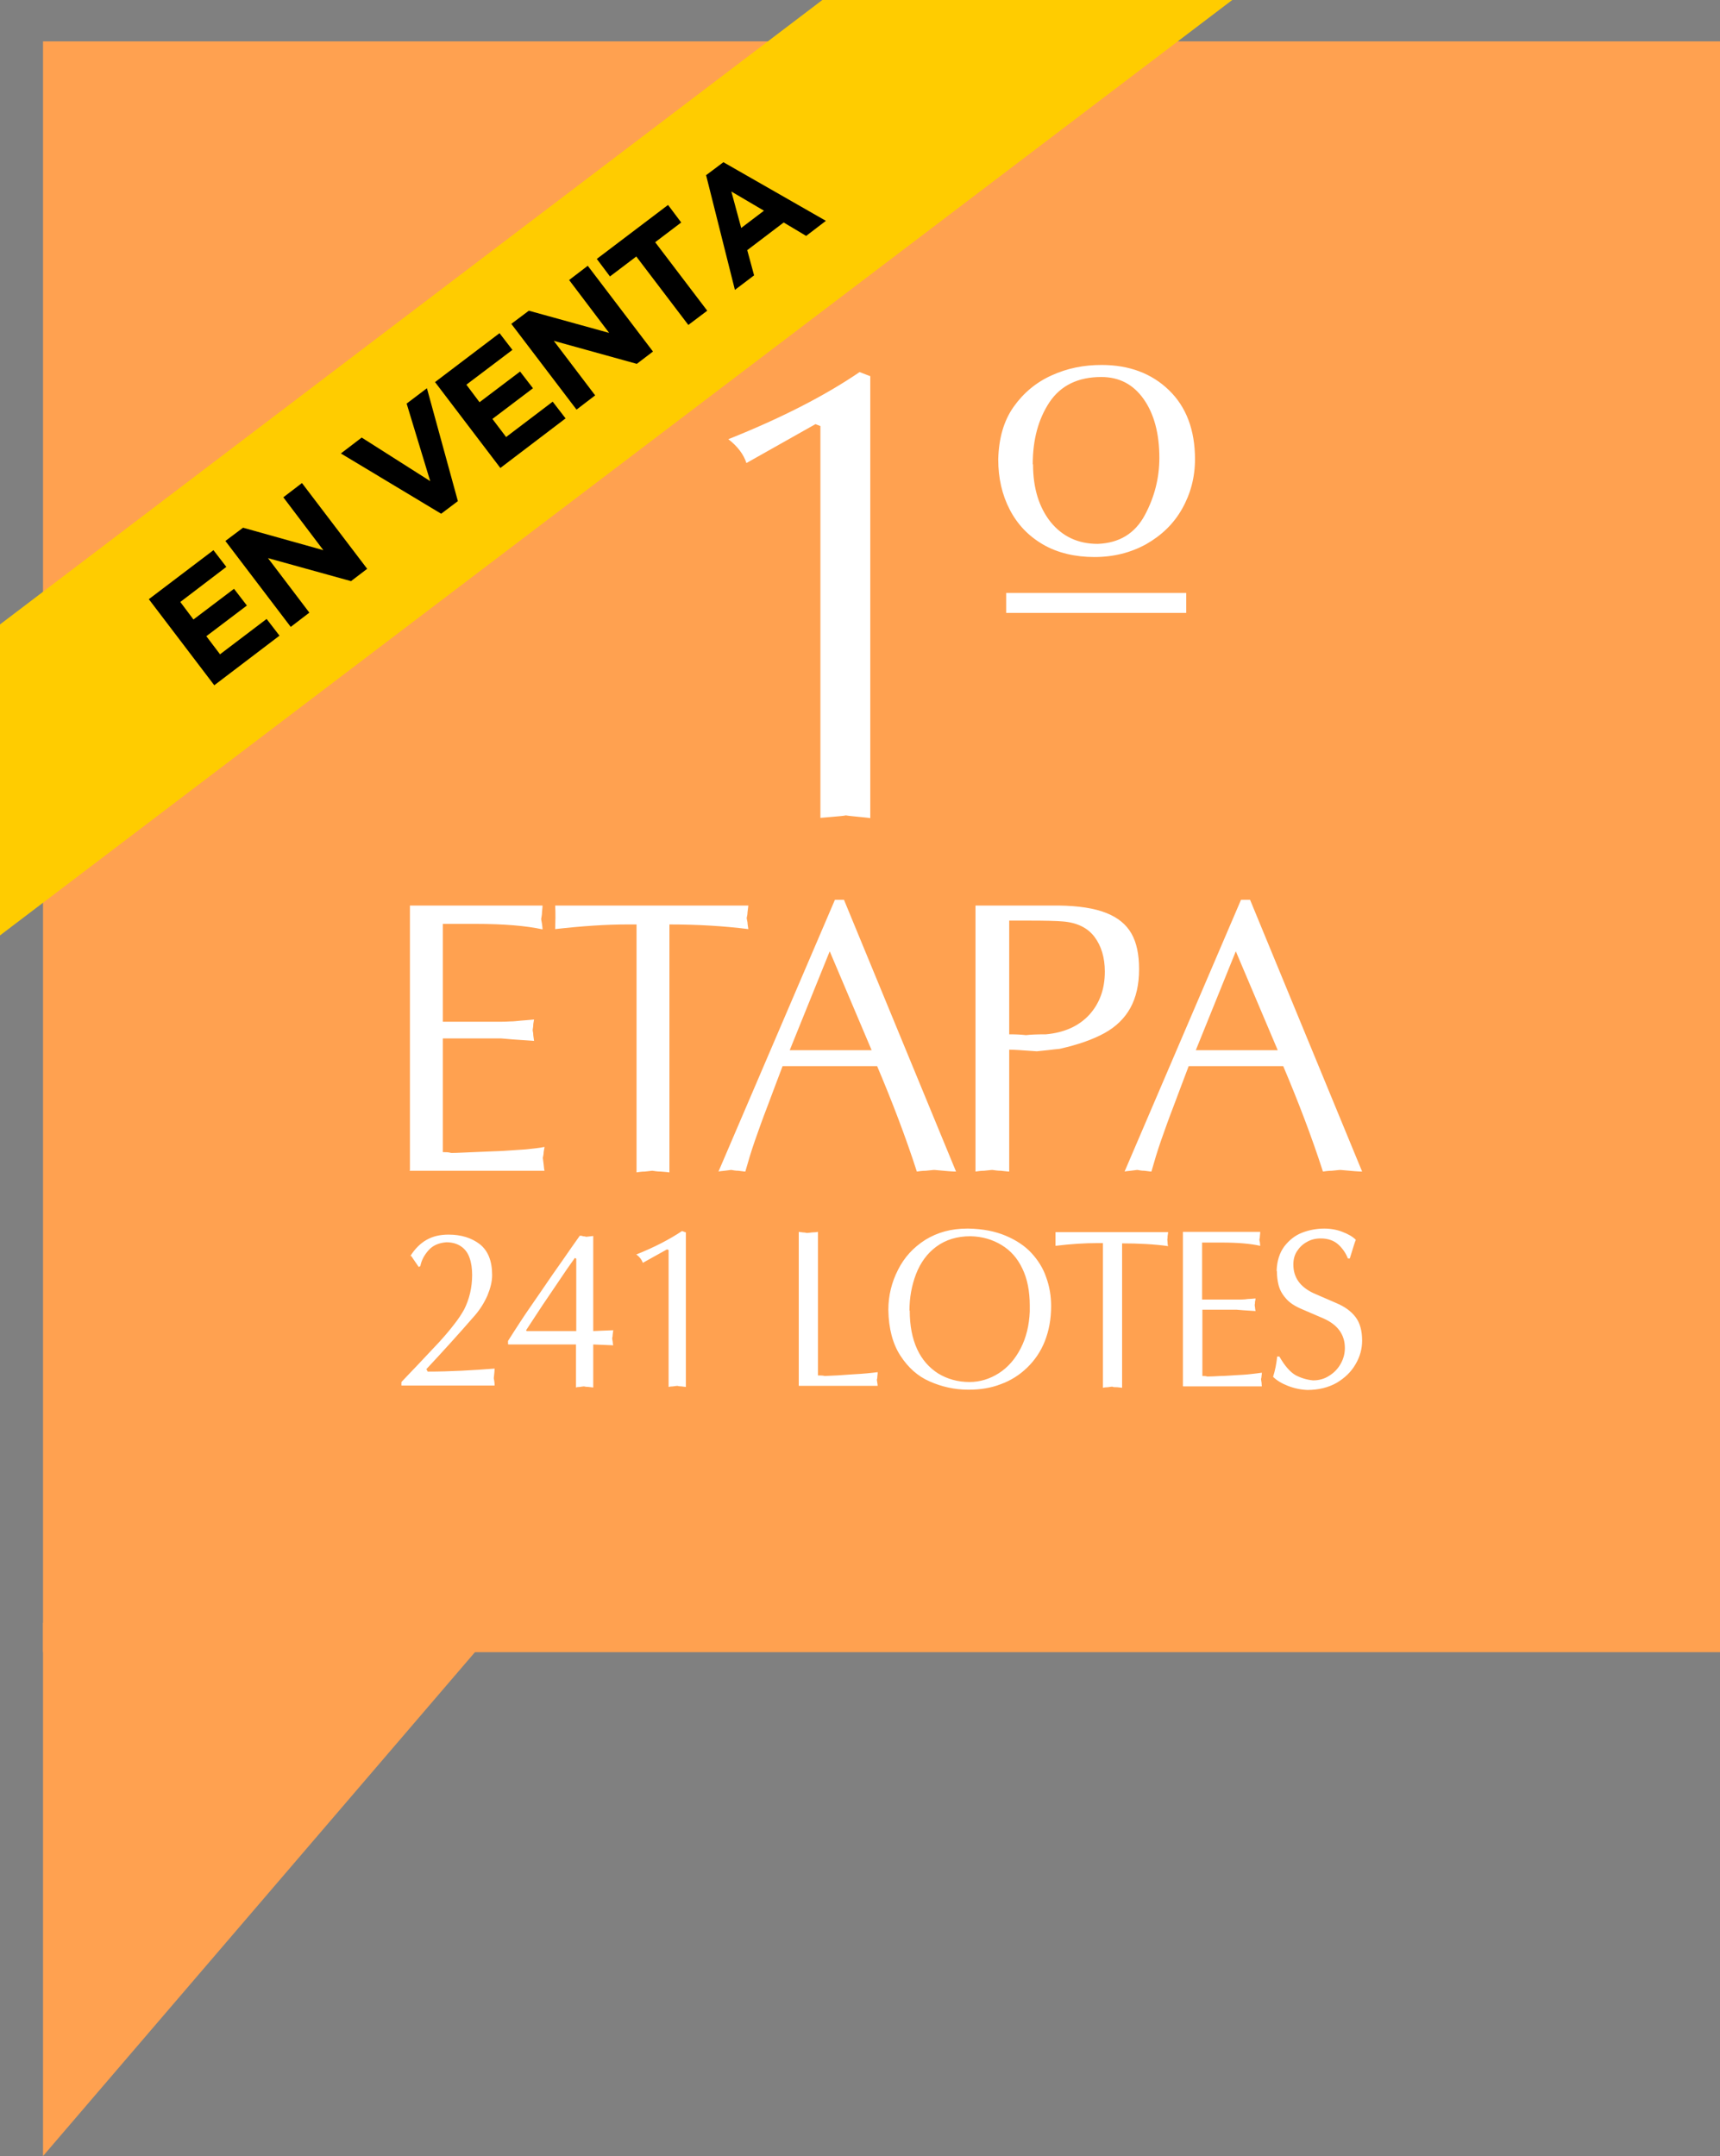 <?xml version="1.0" encoding="UTF-8"?>
<svg id="Capa_2" data-name="Capa 2" xmlns="http://www.w3.org/2000/svg" viewBox="0 0 62.77 78.69">
  <rect x="0" y="0" width="62.77" height="78.69" fill="#808080" stroke="none"/>
  <defs>
    <style>
      .cls-1 {
        fill: #000;
      }

      .cls-1, .cls-2, .cls-3, .cls-4 {
        stroke-width: 0px;
      }

      .cls-2 {
        fill: #ffa150;
      }

      .cls-3 {
        fill: #fc0;
        fill-rule: evenodd;
      }

      .cls-4 {
        fill: #fff;
      }
    </style>
  </defs>
  <g id="Capa_1-2" data-name="Capa 1">
    <g>
      <rect class="cls-2" x="1.57" y="1.51" width="61.2" height="58.79"/>
      <path class="cls-4" d="M46.59,46.38c.01-.36.11-.66.28-.89.18-.23.39-.4.65-.5.26-.1.53-.15.81-.15.23,0,.46.04.66.12.21.08.37.17.49.29-.03.06-.1.29-.22.68h-.07c-.07-.18-.18-.35-.34-.5-.16-.15-.38-.23-.65-.23-.19,0-.36.04-.51.13-.15.08-.27.2-.36.34-.09.14-.13.3-.13.48,0,.48.25.82.74,1.05l.83.36c.31.13.54.3.7.51.16.21.24.5.24.86,0,.3-.08.59-.24.86-.16.28-.39.5-.69.68-.3.17-.66.26-1.07.26-.24-.01-.48-.06-.71-.15-.23-.09-.41-.2-.54-.33.07-.22.12-.46.15-.74h.08c.2.35.4.57.59.68.19.1.41.17.64.19.21,0,.41-.05.59-.17.18-.11.32-.26.42-.44.1-.18.15-.37.15-.57,0-.49-.26-.85-.78-1.08l-.79-.34c-.26-.11-.46-.24-.59-.4-.14-.16-.22-.32-.26-.48-.04-.16-.06-.33-.06-.5M43.17,50.59v-5.63h2.82s0,.08-.01.14c0,.06-.01.11-.02.14,0,.02.01.06.02.11,0,.05.01.09.01.12-.35-.08-.82-.12-1.42-.12h-.7v2.08h1.24s.1,0,.19,0c.09,0,.17-.01.24-.02.07,0,.16-.01.28-.02,0,.04-.01.08-.02.12,0,.04,0,.08-.01.11,0,.02,0,.05.01.09,0,.04.01.08.02.14-.36-.02-.59-.04-.7-.05h-1.24v2.42c.06,0,.12,0,.18.02.14,0,.3-.01.48-.02.18,0,.37-.02.57-.03.2-.01.38-.02.54-.04.16-.02.29-.03.4-.05,0,.03,0,.06-.01.11,0,.05-.01.09-.02.12,0,.02.01.07.02.14,0,.07.01.11.01.13h-2.87ZM40.25,50.64v-5.27h-.2c-.46,0-.97.03-1.53.1,0-.08,0-.16,0-.24,0-.1,0-.19,0-.26h4.11s-.01.1-.02.15c0,.05,0,.09-.01.12,0,.03.01.06.01.1,0,.04,0,.09.02.14-.51-.07-1.07-.1-1.68-.1v5.27s-.1-.01-.18-.02c-.08,0-.14,0-.18-.02-.03,0-.09.01-.16.02-.08,0-.14.01-.18.02ZM33.2,47.83c0,.55.09,1.02.27,1.41.18.39.44.68.77.89.33.2.71.31,1.14.31.38,0,.74-.11,1.07-.32.33-.21.6-.52.8-.91.2-.39.31-.84.33-1.34,0-.03,0-.06,0-.11,0-.05,0-.08,0-.11,0-.53-.09-.98-.27-1.35-.18-.38-.43-.66-.76-.86-.33-.2-.7-.31-1.13-.32-.5,0-.91.13-1.25.38-.34.25-.58.59-.74,1-.16.42-.24.86-.24,1.34ZM32.42,47.8c0-.51.12-1,.35-1.45.23-.46.56-.82,1-1.1.44-.27.94-.41,1.52-.41h.06c.52.01.97.1,1.35.26.38.16.7.37.94.63.24.26.43.56.54.89.12.33.18.68.18,1.05,0,.47-.08.9-.23,1.28-.15.38-.37.7-.65.97-.28.27-.6.47-.96.6-.36.14-.75.2-1.16.2h-.03c-.5,0-.97-.11-1.4-.3-.44-.19-.79-.51-1.07-.94-.28-.43-.43-.99-.44-1.67ZM29.15,50.59v-5.63s.09.01.15.02c.06,0,.11.01.14.02.05,0,.11-.01.2-.02.09,0,.16-.01.21-.02v5.24c.09,0,.17,0,.25.02.3-.01.64-.03,1.02-.06.39-.02.69-.05.91-.08,0,.03,0,.08-.01.14,0,.06-.01.11-.02.14.02.12.03.2.03.22h-2.88ZM23.21,45.79c.68-.27,1.23-.56,1.68-.86l.14.05v5.64s-.09-.01-.16-.02c-.06,0-.12-.01-.15-.02-.03,0-.09.01-.16.02-.07,0-.13.01-.16.02v-5l-.06-.02-.88.49c-.04-.11-.11-.21-.23-.3ZM21.03,48.58v-2.64l-.05-.03c-.2.28-.39.55-.56.81-.17.25-.38.56-.63.93-.24.37-.44.67-.59.9l.02.03h1.8ZM18.54,49.05v-.11c.13-.21.29-.45.47-.73.18-.28.43-.63.73-1.07.3-.44.56-.82.79-1.14.22-.32.43-.62.63-.9.03,0,.07,0,.12.02.05,0,.09.01.11.02,0,0,.09-.01.26-.03v3.47l.73-.03s-.01.09-.02.15c0,.06-.01.11-.02.14,0,.03.01.07.02.13,0,.06.01.1.02.13l-.73-.03v1.57s-.1-.01-.17-.02c-.07,0-.13-.01-.17-.02-.03,0-.08.01-.15.02-.07,0-.12.01-.14.02v-1.57h-2.47ZM14.97,45.85c.17-.27.37-.47.6-.6.23-.13.49-.19.8-.19.46,0,.84.12,1.14.35.3.24.45.61.45,1.13,0,.23-.06.47-.17.74-.12.27-.27.51-.46.73-.6.69-1.19,1.34-1.77,1.96l.05.09c.84,0,1.66-.05,2.44-.11,0,.06-.01.18-.03.35.02.09.03.18.03.27h-3.4v-.13c.07-.08.27-.28.59-.62.32-.34.58-.62.79-.84.2-.22.38-.43.54-.64.16-.2.28-.39.37-.55.19-.38.29-.8.29-1.26,0-.23-.03-.44-.09-.61-.06-.18-.16-.32-.3-.42-.14-.1-.32-.16-.55-.16-.27.02-.49.11-.65.29-.16.18-.26.37-.3.58l-.06.03-.28-.41Z"/>
      <path class="cls-4" d="M36.72,21.64h6.57v.73h-6.57v-.73ZM37.7,16.95c0,.87.22,1.57.64,2.1.43.53,1,.8,1.72.8.79-.03,1.36-.38,1.72-1.05.36-.67.53-1.37.53-2.09,0-.88-.19-1.6-.57-2.14-.38-.54-.89-.81-1.55-.81-.85,0-1.48.31-1.89.92-.41.62-.61,1.37-.61,2.26ZM36.43,16.76c.02-.76.2-1.4.56-1.91.36-.51.83-.9,1.39-1.15.57-.26,1.17-.38,1.82-.38,1.01,0,1.83.31,2.46.92.63.61.95,1.45.95,2.52,0,.66-.16,1.26-.47,1.81-.31.55-.75.97-1.31,1.29-.56.31-1.19.47-1.89.47s-1.35-.15-1.88-.46c-.53-.31-.93-.73-1.21-1.27-.28-.54-.42-1.15-.42-1.83ZM26.58,16.03c1.93-.77,3.53-1.59,4.79-2.45l.39.15v16.13c-.11-.02-.27-.03-.45-.05-.18-.02-.33-.03-.44-.05-.09.02-.25.03-.46.05-.21.02-.37.03-.47.04v-14.3l-.18-.07-2.52,1.42c-.1-.31-.32-.61-.66-.87Z"/>
      <path class="cls-4" d="M43.64,38.33h2.99l-1.53-3.61-1.46,3.61ZM41.04,42.76l4.25-9.92h.33l4.09,9.92c-.11,0-.37-.02-.79-.06-.07,0-.18.02-.32.03-.14,0-.25.02-.32.03-.41-1.27-.9-2.55-1.45-3.85h-3.45c-.2.54-.39,1.02-.55,1.46-.17.44-.32.86-.46,1.26-.14.4-.25.78-.35,1.13-.05,0-.14-.02-.25-.03-.11,0-.2-.02-.26-.03-.05,0-.13.02-.25.03-.11.01-.19.02-.23.03ZM36.83,33.6v4.15c.25,0,.45.01.61.03.16-.02.4-.03.73-.03.67-.06,1.2-.3,1.58-.71.38-.42.57-.94.57-1.58,0-.51-.13-.94-.38-1.27-.25-.33-.64-.52-1.16-.56-.22-.02-.64-.03-1.25-.03h-.7ZM36.83,38.3v4.46c-.07,0-.17-.02-.3-.03-.13,0-.23-.02-.31-.03-.07,0-.18.02-.31.03-.13,0-.24.02-.31.03v-9.71h3.04c.73.01,1.3.1,1.73.27.43.17.73.42.92.75.19.33.28.77.28,1.3,0,.57-.11,1.04-.32,1.42-.21.38-.53.69-.95.92-.42.23-.96.42-1.63.57-.12.01-.27.03-.45.05-.18.02-.31.03-.38.04-.53-.04-.87-.06-1.01-.06ZM28.82,38.33h2.99l-1.53-3.61-1.46,3.61ZM26.22,42.76l4.25-9.92h.33l4.09,9.92c-.11,0-.37-.02-.79-.06-.07,0-.18.02-.32.03-.14,0-.25.02-.32.03-.41-1.27-.9-2.55-1.45-3.85h-3.45c-.2.54-.39,1.02-.55,1.46-.17.44-.32.86-.46,1.26-.14.4-.25.78-.35,1.13-.05,0-.14-.02-.25-.03-.11,0-.2-.02-.26-.03-.05,0-.13.02-.25.03-.11.01-.19.02-.23.03ZM23.23,42.79v-9.05h-.34c-.78,0-1.66.06-2.63.17,0-.13.01-.27.01-.41,0-.17,0-.32-.01-.45h7.05c-.01.09-.02.17-.03.25,0,.08-.02.15-.03.2,0,.04.02.1.03.17,0,.07.02.15.03.24-.87-.11-1.83-.17-2.88-.17v9.05c-.07-.01-.17-.02-.31-.03-.13,0-.23-.02-.31-.03-.05,0-.15.02-.28.03-.13,0-.23.02-.31.03ZM14.96,42.7v-9.65h4.84c0,.05-.01.13-.02.24,0,.1-.02.18-.03.25,0,.04.02.1.03.18.01.09.02.15.02.2-.59-.13-1.41-.2-2.44-.2h-1.2v3.57h2.13c.06,0,.17,0,.32-.01.15,0,.29-.02.4-.03.12-.01.28-.02.48-.04-.01.07-.03.14-.03.21,0,.07-.02.13-.02.18,0,.04.02.08.02.15,0,.06.02.14.03.24-.61-.04-1.01-.07-1.2-.09h-2.13v4.15c.1,0,.2,0,.31.03.23,0,.51-.02.82-.03.31-.01.64-.03.98-.04.34-.02.65-.04.92-.06.27-.03.5-.05.68-.09,0,.04-.02.11-.03.19,0,.08-.02.15-.03.21,0,.04.02.12.03.24.01.12.02.19.03.23h-4.92Z"/>
      <polygon class="cls-2" points="1.57 59.23 18.25 59.23 1.57 78.69 1.57 59.23"/>
      <g>
        <polygon class="cls-3" points="0 22.79 30.01 0 44.97 0 0 34.14 0 22.79"/>
        <path class="cls-1" d="M25.76,6.4l.64-.48,3.74,2.14-.72.55-.82-.49-1.33,1.01.25.92-.7.53-1.05-4.18ZM27.88,7.69l-1.19-.7.36,1.33.83-.63ZM23.21,9.37l-.95.72-.48-.64,2.6-1.97.48.64-.95.72,1.9,2.5-.69.52-1.9-2.5ZM18.66,11.82l.64-.48,2.93.81-1.46-1.93.68-.52,2.38,3.13-.59.45-3.03-.84,1.51,1.99-.68.52-2.38-3.13ZM15.87,13.95l2.36-1.79.47.61-1.68,1.27.48.64,1.48-1.12.47.61-1.48,1.12.5.66,1.7-1.29.47.61-2.38,1.81-2.38-3.13ZM12.44,16.55l.76-.58,2.5,1.59-.86-2.83.74-.56,1.13,4.12-.61.46-3.66-2.2ZM8.23,19.74l.64-.48,2.93.82-1.46-1.93.68-.52,2.38,3.13-.59.45-3.03-.84,1.51,1.99-.68.52-2.38-3.13ZM5.43,21.87l2.36-1.79.47.61-1.68,1.28.48.64,1.48-1.12.47.61-1.48,1.12.5.66,1.7-1.29.47.61-2.38,1.81-2.38-3.13Z"/>
      </g>
    </g>
  </g>
</svg>